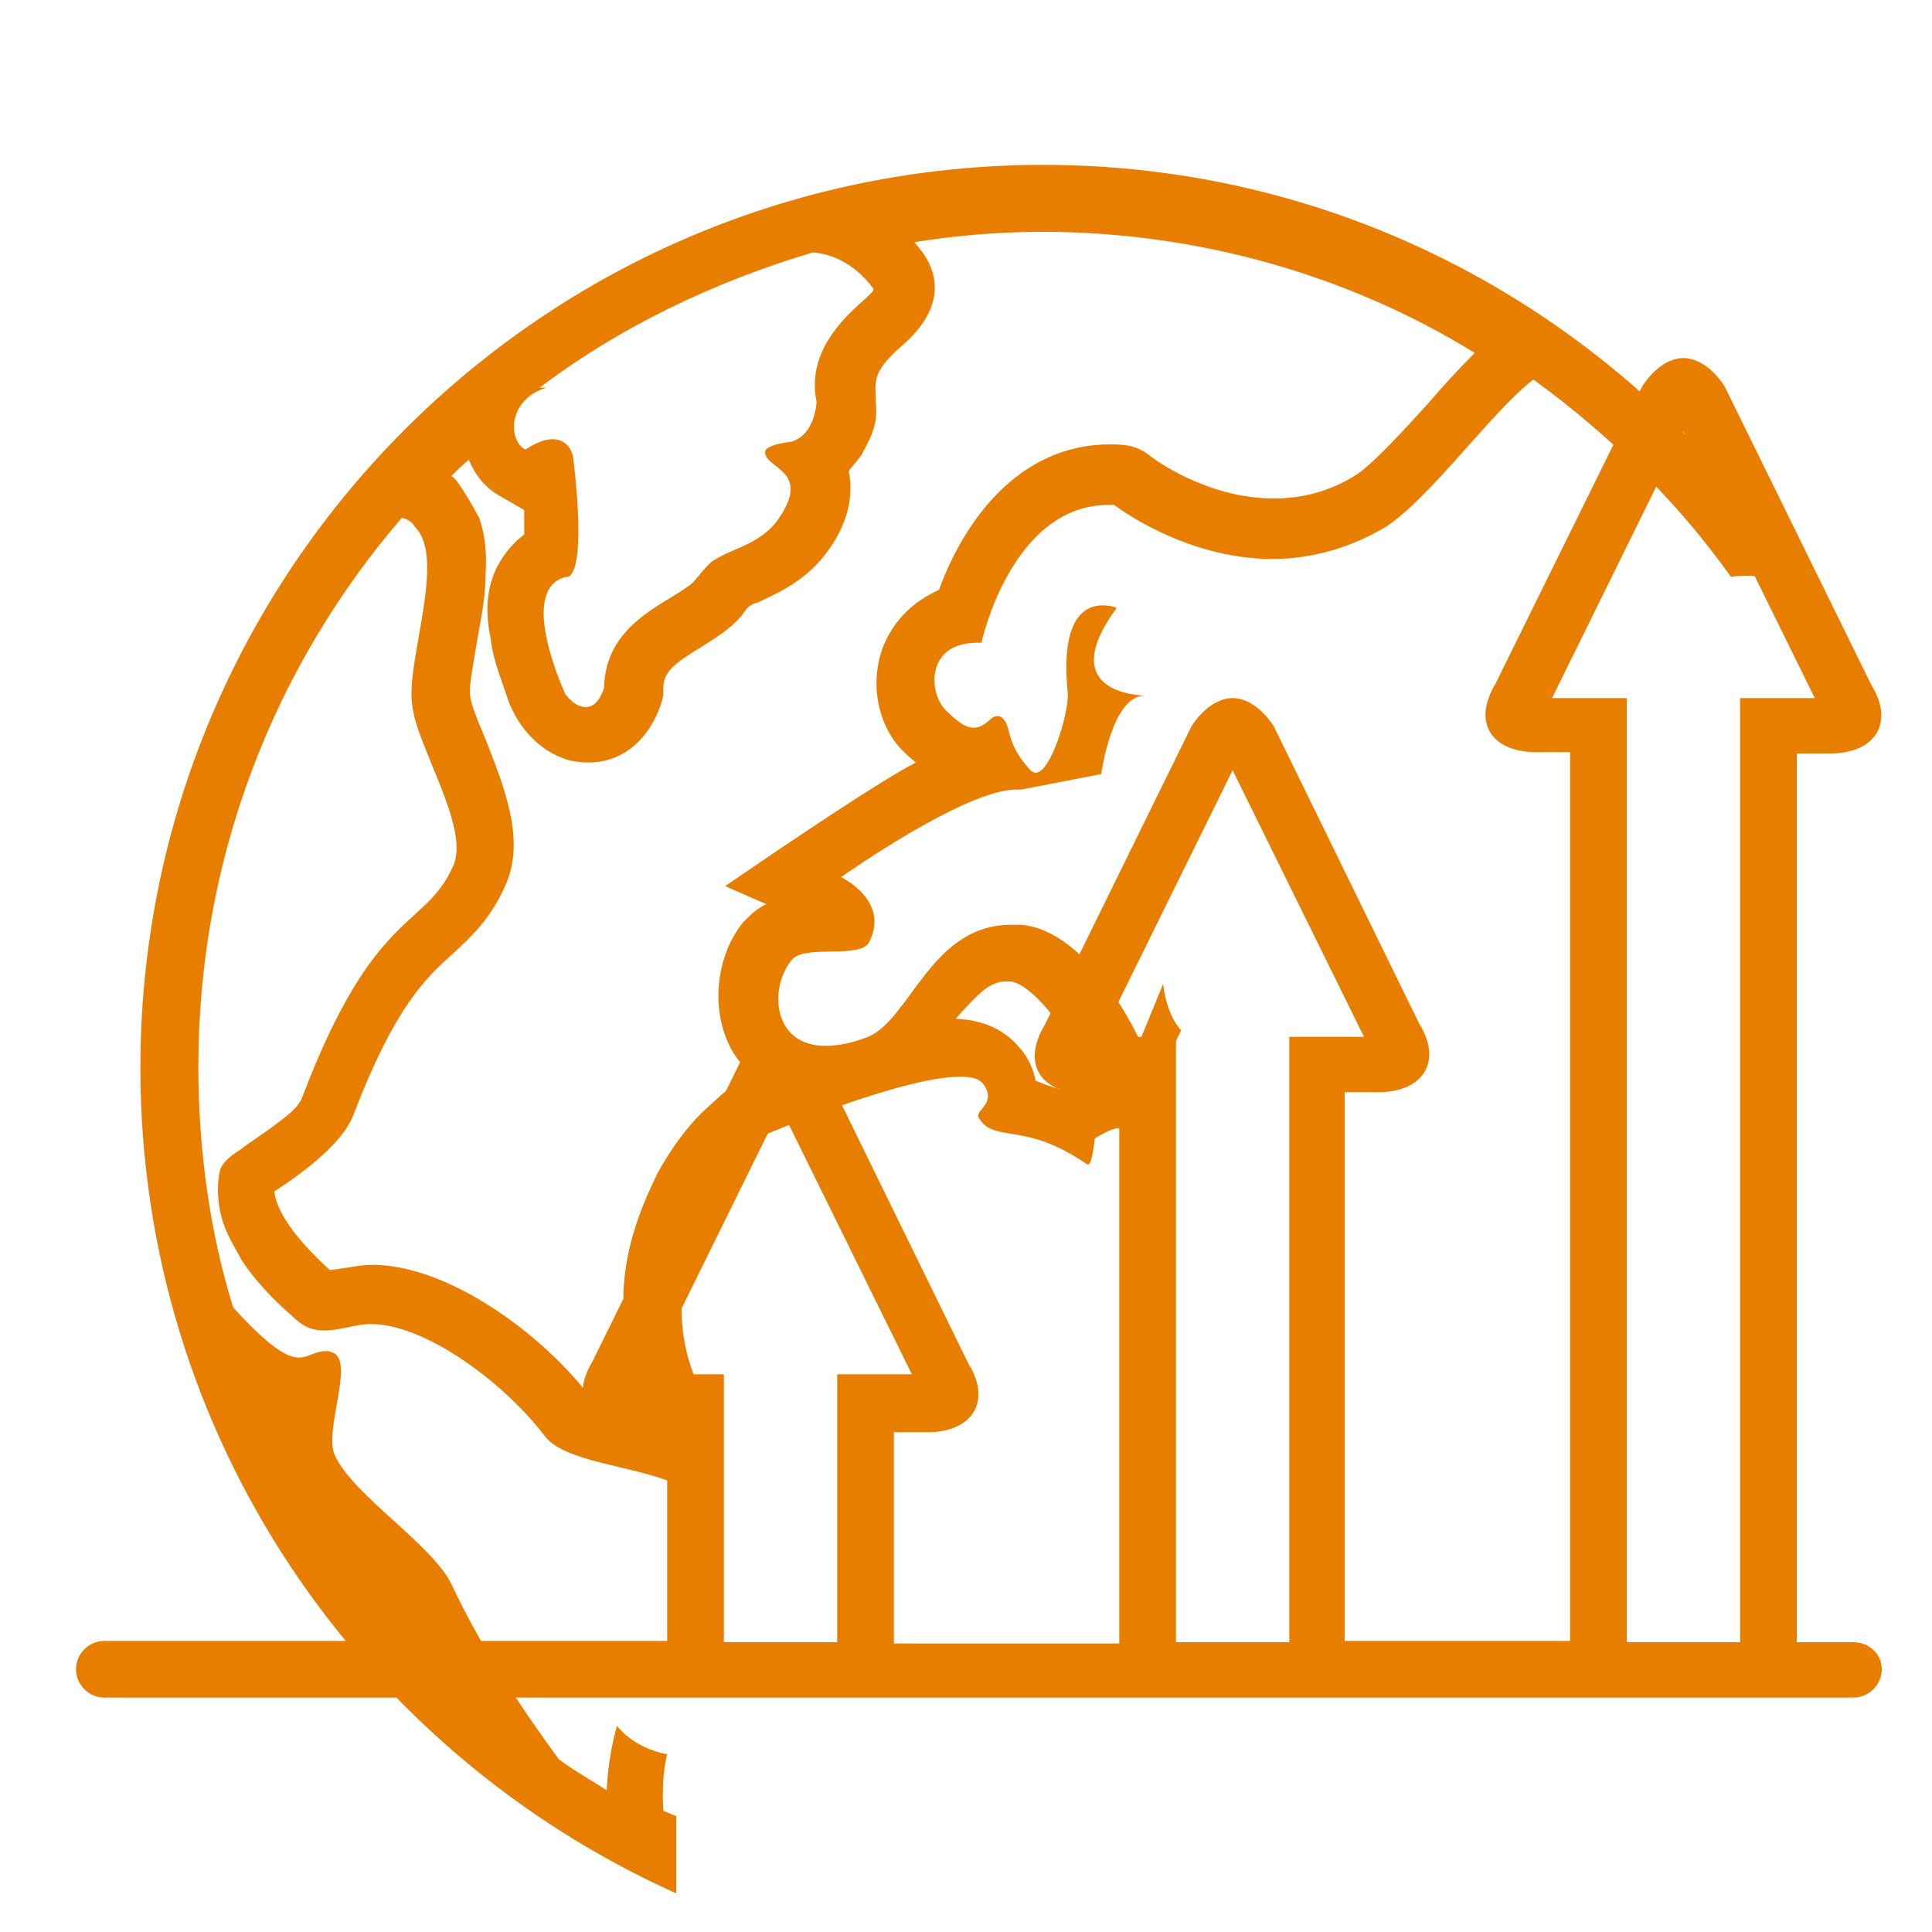 <?xml version="1.0" encoding="utf-8"?>
<!-- Generator: Adobe Illustrator 23.0.1, SVG Export Plug-In . SVG Version: 6.00 Build 0)  -->
<svg version="1.1" id="Capa_1" xmlns="http://www.w3.org/2000/svg" xmlns:xlink="http://www.w3.org/1999/xlink" x="0px" y="0px"
	 viewBox="0 0 150 150" style="enable-background:new 0 0 150 150;" xml:space="preserve">
<style type="text/css">
	.st0{fill:#E87E00;}
</style>
<path class="st0" d="M75.9,49.9c0.1,0,0.2,0,0.3,0c0,0,2.3-10.7,9.9-10.7c0.1,0,0.2,0,0.4,0c0,0,5.4,4.2,12.3,4.2
	c2.7,0,5.8-0.7,8.8-2.5c3.4-2.2,8.2-8.9,11.4-11.4c0,0,0,0,0.1,0c5.9,4.3,11.1,9.4,15.3,15.3c0.4-0.1,0.9-0.1,1.3-0.1
	c2,0,3.8,0.8,5.4,2.3C128.8,26.5,106.5,12.8,81,12.8c-38.7,0-70.1,31.4-70.1,70.1c0,28.6,17.1,53.1,41.6,64.1V141
	c-0.3-0.1-0.7-0.3-1-0.4c-0.1-1.8,0-3.2,0.3-4.4c-1.6-0.3-3-1.1-3.9-2.2c-0.4,1.4-0.7,3.1-0.8,5c-1.2-0.8-2.5-1.5-3.7-2.4
	c-2.5-3.4-5.8-8.2-8.3-13.5c-1.4-3.1-7.7-7-9.1-10.1c-0.9-1.9,1.6-7.4-0.2-8c-0.2-0.1-0.4-0.1-0.5-0.1c-0.9,0-1.3,0.5-2.1,0.5
	c-0.9,0-2.3-0.8-5.1-3.9c-1.8-5.8-2.7-12.2-2.7-18.7c0-16.2,5.9-31.1,15.8-42.6c0.4,0.1,0.8,0.3,1,0.7c2.5,2.4-0.7,10.4-0.2,13.8
	c0.3,3.2,4.5,9.5,3.2,12.5c-2.2,5-6.1,3.2-11.7,17.9c-0.3,0.9-1.3,1.6-2.1,2.2c-0.9,0.7-1.9,1.3-2.8,2c-0.5,0.3-1.3,0.9-1.5,1.5
	c-0.3,1.1-0.2,2.6,0.1,3.7c0.3,1.2,1,2.3,1.6,3.4c1,1.5,2.4,3,3.8,4.2c0.8,0.8,1.5,1.2,2.6,1.2c1.2,0,2.4-0.5,3.6-0.5
	c4.2,0,10.3,4.5,13.5,8.7c1.5,2,6.8,2.3,9.9,3.6l3-5.9c-3.3-4.6-3.9-13.5,4.2-21.1c0,0,10.6-4.5,15.1-4.5c0.9,0,1.4,0.1,1.8,0.5
	c1.2,1.6-0.7,2.1-0.3,2.7c1.2,2,3.5,0.2,8.4,3.6c0,0,0,0,0.1,0c0.3,0,0.5-2,0.5-2s1.2-0.8,1.8-0.8l0,0c0.2,0,0.7,0.2,1,0.4l3.9-8
	c-0.7-0.8-1.2-2-1.4-3.6l-1.8,4.4c0,0-3.8-8.5-9.2-9c-0.2,0-0.4,0-0.8,0c-6.2,0-7.8,7.3-11.1,8.7c-1.3,0.5-2.4,0.7-3.3,0.7
	c-4.2,0-4.4-4.6-2.6-6.7c1-1.2,5.4,0,6-1.4c1.6-3.2-2.2-5-2.2-5s9.6-6.8,13.6-6.8c0.1,0,0.3,0,0.4,0l6.2-1.2c0,0,0.8-6.1,3.4-6.1
	c0,0-7.2,0-2.2-6.8c0,0-0.4-0.2-1.1-0.2c-1.3,0-3.3,0.9-2.7,6.8c0.1,1.5-1.3,6.2-2.5,6.2c-0.1,0-0.3-0.1-0.4-0.2
	c-2.2-2.4-1.3-3.6-2.4-4.2c-0.1,0-0.1,0-0.2,0c-0.5,0-0.9,0.9-1.8,0.9c-0.5,0-1.1-0.3-2-1.2C72.1,54.1,71.7,49.9,75.9,49.9z
	 M78.1,76.2c0.1,0,0.2,0,0.3,0c1.6,0.1,4.3,3.5,5.6,6.4l0.4,1c-0.5,0.2-1.2,0.5-2,1c-0.7-0.2-1.3-0.4-2-0.7
	c-0.2-1.2-0.9-2.2-1.2-2.5c-0.8-1-2.3-2.2-5-2.3C75.9,77.2,76.8,76.2,78.1,76.2z M42.4,30.1c-0.2,0-0.3,0-0.5,0
	c6.2-4.7,13.5-8.2,21.2-10.5c1.5,0.1,3.3,0.9,4.7,2.8c0.4,0.5-5.5,3.5-4.4,8.8c0,0-0.1,2.6-2,3.1c0,0-2,0.2-2,0.8
	c0,1.3,3.6,1.4,1.1,5.1c-1.3,2-3.7,2.4-4.9,3.2c-0.7,0.3-1.4,1.5-2,2c-2.1,1.6-6.6,3.1-6.7,8c0,0-0.4,1.5-1.4,1.5
	c-0.4,0-1-0.2-1.6-1c0,0-3.8-8.1,0-9.1h0.1c0.4,0,1.5-0.8,0.5-9.3c0,0-0.2-1.4-1.6-1.4c-0.5,0-1.2,0.2-2.1,0.8
	C39.5,34.3,39.3,31.1,42.4,30.1z M68.7,49.9c-1.2,2.7-0.7,6.1,1.2,8.2c0.2,0.2,0.7,0.7,1.2,1.1c-3.5,1.8-14.8,9.6-14.8,9.6l3.2,1.4
	c-0.7,0.3-1.2,0.8-1.8,1.4c-2.1,2.6-2.5,6.6-1.1,9.5c0.4,0.9,1,1.6,1.8,2.3c-1.3,0.5-2.6,1.8-3.6,2.7c-1.5,1.4-2.7,3.1-3.7,4.9
	c-1.5,3-2.6,6.1-2.7,9.5c0,1.8,0.2,3.7,0.7,5.5c0.3,1.3,0.8,2.5,1.4,3.6c-0.4-0.1-0.9-0.2-1.3-0.3c-1.1-0.2-2.8-0.7-3.5-1
	c-3.8-4.9-11-10.1-16.8-10.1c-0.7,0-1.2,0.1-1.8,0.2c-0.8,0.1-1.2,0.2-1.5,0.2c-3.3-3-4.2-5-4.3-6.1c3.4-2.2,5.6-4.3,6.2-6.1
	c3.2-8.3,5.6-10.5,7.6-12.3c1.4-1.3,3-2.7,4.2-5.5c1.5-3.5-0.2-7.6-1.6-11.2c-0.5-1.2-1.2-2.8-1.2-3.5c-0.1-0.7,0.3-2.6,0.5-3.9
	c0.3-1.8,0.7-3.5,0.7-5.4c0.1-1.5,0-3-0.5-4.4c-0.1-0.2-1.9-3.5-2.2-3.2c0.4-0.4,0.9-0.9,1.4-1.3c0.5,1.2,1.3,2.2,2.4,2.8l1.9,1.1
	c0,0.8,0,1.4,0,1.9c-0.9,0.7-1.5,1.4-2.1,2.5c-0.9,1.8-0.9,3.7-0.5,5.6c0.2,1.8,0.9,3.3,1.4,4.9c0.8,2,2.3,3.7,4.3,4.4
	c0.5,0.2,1.2,0.3,1.9,0.3c3.1,0,5-2.4,5.7-4.8l0.1-0.4v-0.5c0-1.3,0.7-1.9,3-3.3c1.1-0.7,2.1-1.3,3-2.3c0.2-0.2,0.5-0.8,0.8-0.9
	c0.1-0.1,0.4-0.2,0.5-0.2c1.4-0.7,3.8-1.6,5.6-4.2c1-1.4,2-3.6,1.5-6c0-0.1,0.9-1.1,1-1.3c0.5-0.9,1-1.9,1.1-2.8
	c0.1-1-0.1-1.9,0-2.8c0.1-1.2,1.4-2.3,2.3-3.1c3.5-3.2,2.1-5.9,1.4-6.9c-0.2-0.3-0.4-0.5-0.7-0.9c3.1-0.5,6.5-0.8,9.9-0.8
	c12,0,23.7,3.3,33.6,9.4c-1.2,1.2-2.4,2.5-3.6,3.9c-1.9,2.1-4.2,4.6-5.5,5.5c-2,1.3-4.2,1.9-6.5,1.9c-5.3,0-9.5-3.2-9.6-3.3
	c-1-0.8-1.9-0.9-3.1-0.9c-7.2,0-11.4,6.1-13.3,11.3C70.9,46.7,69.5,48.1,68.7,49.9z"/>
<path class="st0" d="M143.9,127.5h-4.4v-69h2.6c3.5,0,5-2.4,3.2-5.3l-11.4-23.2c-0.9-1.4-2.1-2.2-3.2-2.2s-2.3,0.8-3.2,2.2
	l-11.4,23.1c-1.8,3-0.3,5.3,3.2,5.3h2.6v69h-17.5V84.8h2.6c3.5,0,5-2.4,3.2-5.3L98.9,56.4c-0.9-1.4-2.1-2.2-3.2-2.2
	c-1.1,0-2.3,0.8-3.2,2.2L81.1,79.6c-1.8,3-0.3,5.3,3.2,5.3h2.6v42.7H69.4v-16.4H72c3.5,0,5-2.4,3.2-5.3L63.8,82.6
	c-0.9-1.4-2.1-2.2-3.2-2.2c-1.1,0-2.3,0.8-3.2,2.2l-11.4,23.1c-1.8,3-0.3,5.3,3.2,5.3h2.6v16.4H8.1c-1.2,0-2.2,1-2.2,2.2
	c0,1.2,1,2.2,2.2,2.2h135.8c1.2,0,2.2-1,2.2-2.2C146.1,128.4,145.1,127.5,143.9,127.5z M65,127.5h-8.8v-20.8h-5.8L60.6,86l10.2,20.7
	H65V127.5z M100.1,127.5h-8.8V80.5h-5.8l10.2-20.7l10.2,20.7h-5.8V127.5z M135.1,127.5h-8.8V54.2h-5.8l10.2-20.7l10.2,20.7h-5.8
	V127.5z"/>
</svg>
